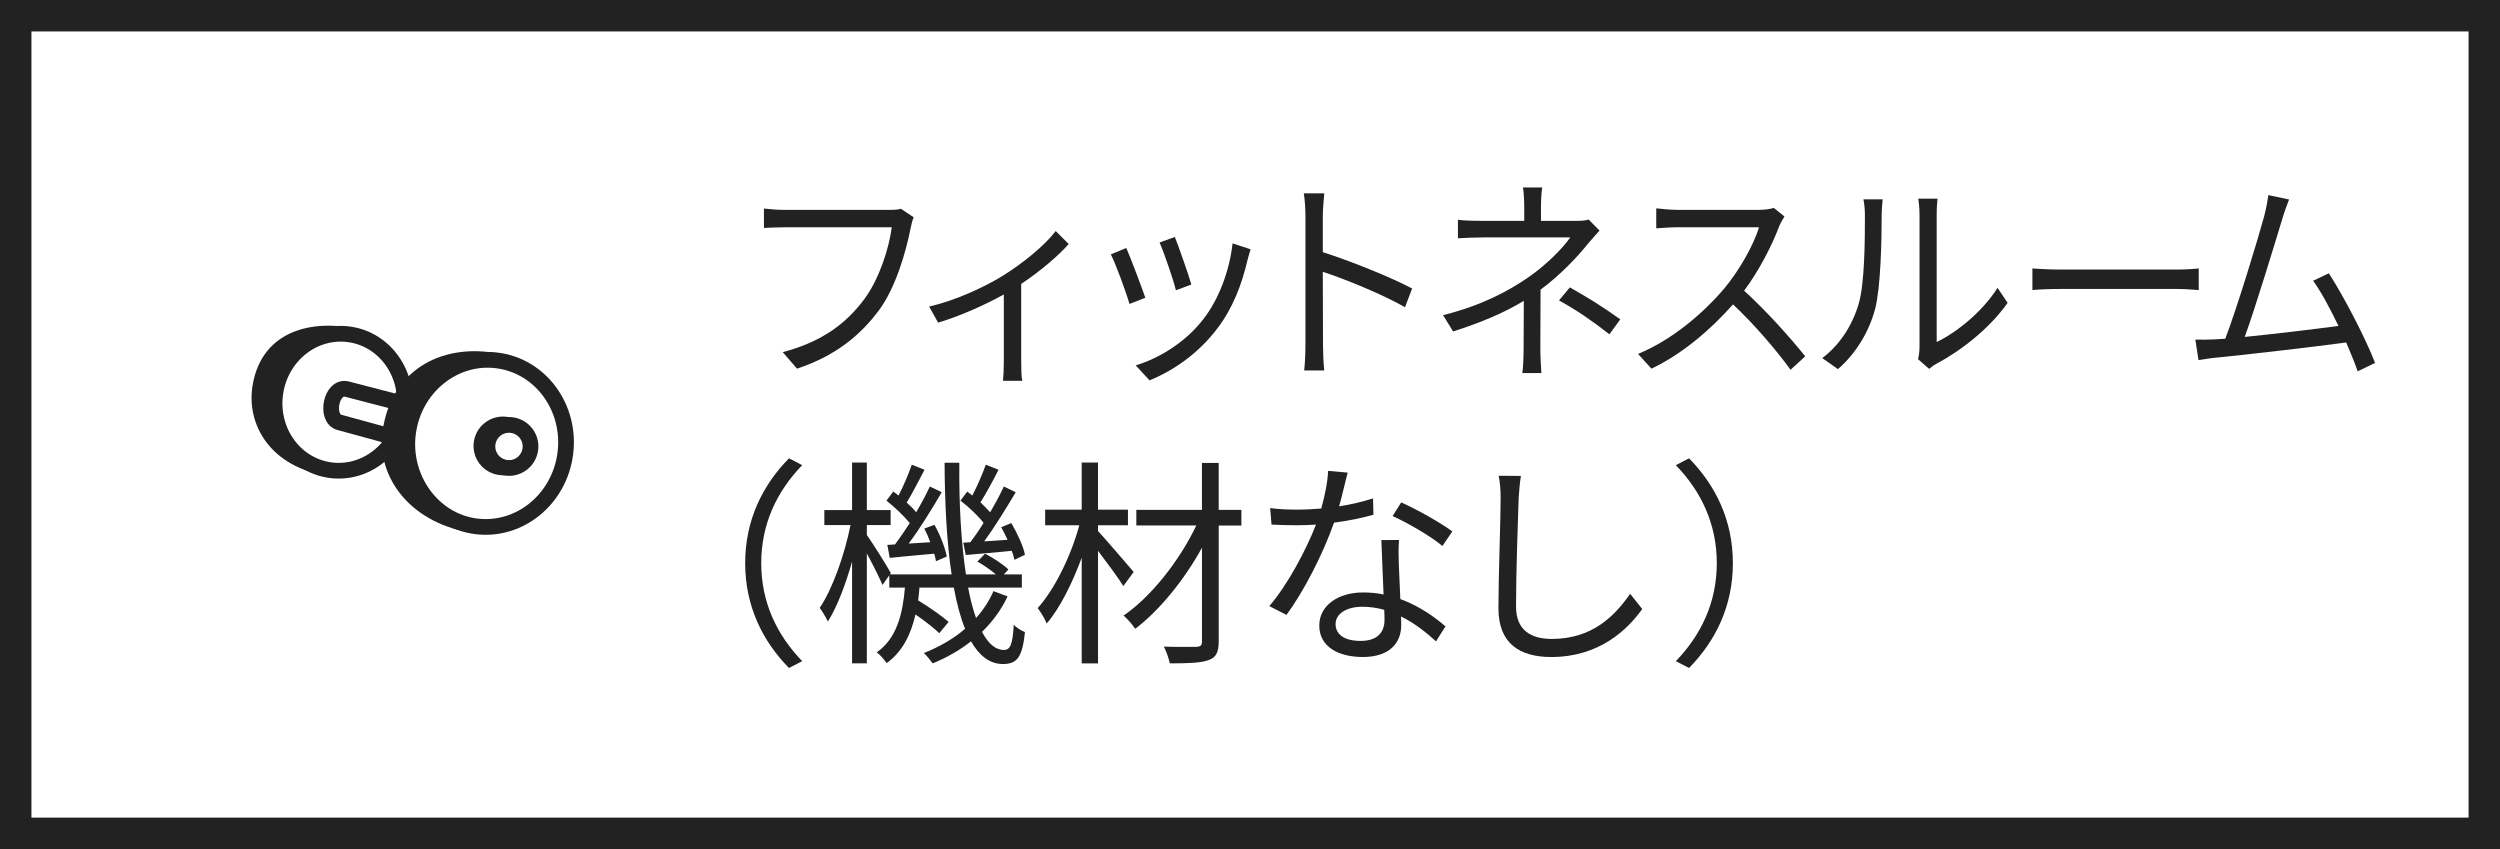 <?xml version="1.0" encoding="iso-8859-1"?>
<!-- Generator: Adobe Illustrator 21.0.0, SVG Export Plug-In . SVG Version: 6.00 Build 0)  -->
<svg version="1.1" id="&#x30EC;&#x30A4;&#x30E4;&#x30FC;_1"
	 xmlns="http://www.w3.org/2000/svg" xmlns:xlink="http://www.w3.org/1999/xlink" x="0px" y="0px" viewBox="0 0 159 54"
	 style="enable-background:new 0 0 159 54;" xml:space="preserve">
<rect x="0" y="0" width="159" height="54" fill="#808080" stroke="none"/>
<g>
	<g>
		<rect x="1" y="1" style="fill:#FFFFFF;" width="157" height="52"/>
		<path style="fill:#222222;" d="M157,2v50H2V2H157 M159,0H0v54h159V0L159,0z"/>
	</g>
	<path style="fill:#222222;" d="M31.708,22.494c-3.303-0.673-6.745,0.787-7.364,4.833c-0.469,3.065,1.859,6.082,5.929,6.593
		c0,0-2.571-1.143-3.651-2.307c-0.959-1.034-1.136-3.802-0.903-4.757c0.244-0.998,1.98-4.42,5.543-4.13"/>
	<path style="fill:none;stroke:#222222;stroke-miterlimit:10;" d="M35.956,28.829c-0.366,2.914-2.904,4.994-5.668,4.647
		c-2.772-0.348-4.7-3.056-4.342-5.905c0.366-2.914,2.904-4.994,5.668-4.647C34.378,23.272,36.322,25.915,35.956,28.829z"/>
	<path style="fill:#222222;" d="M22.738,20.933c-2.804-0.652-6.034,0.048-6.658,3.487c-0.483,2.661,1.227,5.289,4.681,5.821
		c0,0-3.923-1.297-3.235-5.701c0.135-0.867,1.573-3.738,4.609-3.407"/>
	
		<ellipse transform="matrix(0.152 -0.988 0.988 0.152 -6.95 43.052)" style="fill:none;stroke:#222222;stroke-miterlimit:10;" cx="21.616" cy="25.576" rx="4.362" ry="4.138"/>
	
		<ellipse transform="matrix(0.89 -0.456 0.456 0.89 -9.387 17.881)" style="fill:none;stroke:#222222;stroke-miterlimit:10;" cx="32.37" cy="28.397" rx="1.37" ry="1.37"/>
	<g>
		<path style="fill:none;stroke:#222222;stroke-miterlimit:10;" d="M32.401,27.058c-0.332-0.106-0.704-0.086-1.039,0.086
			c-0.673,0.345-0.939,1.17-0.595,1.843c0.267,0.521,0.82,0.794,1.369,0.733"/>
	</g>
	<path style="fill:none;stroke:#222222;stroke-linecap:round;stroke-linejoin:round;stroke-miterlimit:10;" d="M22.059,24.745
		c0.309,0.074,3.473,0.902,3.473,0.902s0.013,1.673,0.224,2.35c0,0-3.25-0.873-4.175-1.135S21.053,24.505,22.059,24.745z"/>
	<g>
		<path style="fill:#222222;" d="M58.113,13.824c-0.094,0.196-0.146,0.435-0.2,0.701c-0.292,1.471-0.931,3.726-1.982,5.168
			c-1.211,1.639-2.794,2.941-5.242,3.754l-0.905-1.05c2.582-0.687,4.072-1.878,5.189-3.376c0.945-1.275,1.57-3.222,1.743-4.566h-6.8
			c-0.531,0-0.984,0.027-1.33,0.042v-1.233c0.373,0.043,0.892,0.084,1.33,0.084h6.68c0.2,0,0.453,0,0.705-0.069L58.113,13.824z"/>
		<path style="fill:#222222;" d="M67.969,15.52c-0.625,0.715-1.809,1.736-3.02,2.535v4.959c0,0.42,0.013,0.994,0.066,1.205h-1.225
			c0.027-0.211,0.053-0.785,0.053-1.205v-4.287c-1.131,0.631-2.727,1.359-4.178,1.793l-0.572-1.021
			c1.703-0.393,3.514-1.247,4.617-1.92c1.331-0.812,2.755-1.988,3.434-2.885L67.969,15.52z"/>
		<path style="fill:#222222;" d="M72.844,18.938l-1.012,0.393c-0.199-0.729-0.918-2.662-1.184-3.152l0.984-0.406
			C71.898,16.374,72.591,18.209,72.844,18.938z M79.536,15.855c-0.093,0.295-0.146,0.519-0.199,0.701
			c-0.359,1.54-0.932,3.039-1.89,4.3c-1.225,1.639-2.848,2.731-4.338,3.334l-0.878-0.952c1.544-0.463,3.233-1.527,4.324-2.971
			c0.944-1.219,1.637-2.997,1.837-4.79L79.536,15.855z M75.771,18.097l-0.984,0.364c-0.146-0.631-0.759-2.409-1.038-3.039
			l0.972-0.351C74.945,15.632,75.598,17.48,75.771,18.097z"/>
		<path style="fill:#222222;" d="M89.359,19.539c-1.45-0.826-3.752-1.764-5.229-2.254l0.013,4.622c0,0.448,0.026,1.19,0.08,1.653
			h-1.277c0.053-0.449,0.08-1.135,0.08-1.653v-8.153c0-0.392-0.027-1.021-0.106-1.456h1.304c-0.04,0.435-0.093,1.036-0.093,1.456
			v2.283c1.756,0.561,4.271,1.569,5.681,2.312L89.359,19.539z"/>
		<path style="fill:#222222;" d="M101.732,14.665c-0.239,0.267-0.532,0.589-0.745,0.841c-0.665,0.84-1.783,2.017-3.007,2.913
			c0,1.149-0.014,2.829-0.014,3.769c0,0.49,0.04,1.106,0.066,1.541h-1.211c0.054-0.406,0.08-1.051,0.08-1.541
			c0-0.812,0.014-2.102,0.014-3.055c-1.238,0.757-2.701,1.373-4.498,1.947l-0.639-1.036c2.516-0.63,4.179-1.555,5.389-2.382
			c1.185-0.812,2.249-1.904,2.701-2.562h-5.521c-0.466,0-1.225,0.027-1.623,0.056v-1.177c0.412,0.057,1.157,0.07,1.609,0.07h2.608
			v-0.896c0-0.393-0.026-0.925-0.08-1.232h1.225c-0.054,0.308-0.08,0.84-0.08,1.232v0.896h2.195c0.306,0,0.612-0.014,0.838-0.084
			L101.732,14.665z M99.843,18.279c1.251,0.714,1.97,1.148,3.207,2.031l-0.692,0.952c-1.157-0.896-1.956-1.457-3.206-2.157
			L99.843,18.279z"/>
		<path style="fill:#222222;" d="M113.493,13.769c-0.08,0.112-0.253,0.421-0.333,0.616c-0.452,1.205-1.29,2.844-2.235,4.104
			c1.397,1.261,3.021,3.081,3.886,4.175l-0.932,0.854c-0.892-1.232-2.302-2.885-3.659-4.16c-1.424,1.611-3.22,3.152-5.188,4.09
			l-0.852-0.938c2.142-0.883,4.111-2.55,5.481-4.16c0.905-1.079,1.876-2.746,2.209-3.895h-5.189c-0.466,0-1.197,0.056-1.344,0.07
			V13.25c0.187,0.028,0.944,0.098,1.344,0.098h5.136c0.439,0,0.785-0.055,0.998-0.125L113.493,13.769z"/>
		<path style="fill:#222222;" d="M115.895,22.775c1.118-0.84,1.916-2.087,2.315-3.445c0.386-1.289,0.399-4.076,0.399-5.631
			c0-0.421-0.04-0.729-0.094-1.023h1.225c-0.014,0.168-0.066,0.588-0.066,1.009c0,1.555-0.054,4.552-0.413,5.953
			c-0.398,1.499-1.25,2.872-2.368,3.838L115.895,22.775z M121.988,22.846c0.054-0.225,0.094-0.504,0.094-0.785V13.67
			c0-0.531-0.066-0.924-0.08-1.036h1.225c-0.014,0.112-0.054,0.505-0.054,1.036v8.083c1.225-0.589,2.86-1.863,3.872-3.446
			l0.639,0.953c-1.145,1.639-2.994,3.067-4.537,3.88c-0.199,0.112-0.319,0.21-0.452,0.322L121.988,22.846z"/>
		<path style="fill:#222222;" d="M129.261,17.074c0.399,0.028,1.104,0.07,1.85,0.07h7.291c0.665,0,1.145-0.042,1.438-0.07v1.373
			c-0.267-0.014-0.825-0.07-1.424-0.07h-7.305c-0.732,0-1.438,0.028-1.85,0.07V17.074z"/>
		<path style="fill:#222222;" d="M149.948,23.615c-0.173-0.504-0.438-1.148-0.731-1.834c-2.062,0.279-6.507,0.798-8.289,0.967
			c-0.333,0.027-0.719,0.098-1.104,0.153l-0.2-1.303c0.399,0.015,0.852,0,1.237-0.014c0.2-0.015,0.426-0.028,0.666-0.042
			c0.745-1.934,2.102-6.416,2.475-7.789c0.159-0.644,0.213-0.98,0.266-1.344l1.317,0.279c-0.133,0.351-0.279,0.715-0.452,1.303
			c-0.399,1.317-1.703,5.617-2.368,7.438c1.956-0.196,4.511-0.505,5.961-0.7c-0.532-1.107-1.118-2.199-1.61-2.871l0.998-0.477
			c0.944,1.442,2.396,4.258,2.94,5.701L149.948,23.615z"/>
		<path style="fill:#222222;" d="M47.393,35.816c0-2.73,1.105-4.959,2.787-6.667l0.84,0.435c-1.61,1.666-2.605,3.739-2.605,6.232
			c0,2.494,0.995,4.566,2.605,6.234l-0.84,0.434C48.498,40.775,47.393,38.549,47.393,35.816z"/>
		<path style="fill:#222222;" d="M64.082,37.932c-0.393,0.841-0.953,1.598-1.625,2.256c0.392,0.742,0.854,1.148,1.387,1.148
			c0.406,0,0.561-0.336,0.63-1.598c0.183,0.197,0.505,0.379,0.714,0.463c-0.168,1.568-0.476,2.031-1.4,2.031
			c-0.84,0-1.498-0.519-2.031-1.443c-0.714,0.561-1.541,1.037-2.438,1.401c-0.125-0.169-0.378-0.49-0.56-0.659
			c0.994-0.392,1.891-0.91,2.619-1.54c-0.294-0.729-0.532-1.61-0.714-2.62h-2.186c-0.014,0.281-0.057,0.547-0.084,0.812
			c0.686,0.421,1.498,0.98,1.934,1.373l-0.589,0.715c-0.337-0.322-0.925-0.785-1.513-1.191c-0.295,1.262-0.812,2.354-1.836,3.096
			c-0.14-0.209-0.406-0.531-0.63-0.686c1.274-0.883,1.653-2.451,1.793-4.119H56.56v-0.783l-0.435,0.615
			c-0.182-0.447-0.616-1.303-0.994-2.003v6.99h-0.939v-6.472c-0.42,1.484-0.966,2.914-1.54,3.811
			c-0.112-0.252-0.351-0.645-0.519-0.869c0.799-1.162,1.583-3.375,1.961-5.267h-1.666v-0.952h1.764v-3.025h0.939v3.025h1.513v0.952
			h-1.513v0.63c0.363,0.505,1.316,2.031,1.526,2.424l-0.056,0.084h3.922c-0.309-2.031-0.434-4.469-0.448-7.102h0.938
			c-0.027,2.73,0.126,5.154,0.42,7.102h1.905c-0.336-0.28-0.784-0.603-1.177-0.812l0.49-0.504c0.533,0.279,1.163,0.686,1.485,1.008
			l-0.294,0.309h1.148v0.84h-3.418c0.141,0.743,0.309,1.387,0.504,1.934c0.463-0.519,0.841-1.093,1.107-1.709L64.082,37.932z
			 M56.924,34.626c0.294-0.392,0.616-0.868,0.938-1.358c-0.364-0.448-0.967-1.023-1.485-1.429l0.435-0.575
			c0.112,0.084,0.224,0.169,0.336,0.253c0.309-0.603,0.645-1.387,0.841-1.962l0.812,0.322c-0.364,0.688-0.785,1.514-1.135,2.088
			c0.238,0.21,0.448,0.42,0.603,0.616c0.336-0.574,0.644-1.148,0.868-1.639l0.756,0.364c-0.602,1.036-1.387,2.311-2.101,3.264
			l1.373-0.084c-0.112-0.309-0.238-0.603-0.378-0.869l0.645-0.238c0.363,0.631,0.686,1.485,0.783,2.018l-0.686,0.295
			c-0.028-0.141-0.057-0.309-0.112-0.477c-1.009,0.084-1.976,0.182-2.829,0.266l-0.154-0.826L56.924,34.626z M61.715,34.486
			c0.266-0.351,0.56-0.771,0.84-1.232c-0.35-0.449-0.938-1.01-1.471-1.415l0.434-0.575c0.099,0.084,0.211,0.154,0.322,0.253
			c0.309-0.603,0.658-1.387,0.855-1.962l0.812,0.322c-0.352,0.701-0.799,1.514-1.149,2.074c0.224,0.224,0.448,0.434,0.616,0.63
			c0.336-0.574,0.645-1.148,0.869-1.639l0.756,0.364c-0.588,0.994-1.33,2.199-2.003,3.123l1.485-0.098
			c-0.127-0.28-0.267-0.561-0.406-0.799l0.644-0.266c0.378,0.645,0.771,1.484,0.868,2.018l-0.672,0.321
			c-0.027-0.168-0.084-0.364-0.168-0.574c-1.051,0.112-2.045,0.183-2.928,0.267l-0.154-0.785L61.715,34.486z"/>
		<path style="fill:#222222;" d="M71.445,37.273c-0.309-0.504-1.037-1.484-1.611-2.241v7.158h-1.037v-6.724
			c-0.602,1.639-1.4,3.235-2.227,4.188c-0.112-0.293-0.379-0.729-0.574-0.98c1.064-1.162,2.129-3.334,2.647-5.267h-2.171v-0.994
			h2.324v-2.997h1.037v2.997h1.905v0.994h-1.905v0.364c0.518,0.561,1.919,2.199,2.27,2.605L71.445,37.273z M78.953,33.422H77.51
			v7.367c0,0.715-0.182,1.037-0.645,1.191c-0.462,0.182-1.288,0.21-2.465,0.21c-0.057-0.294-0.225-0.771-0.378-1.065
			c0.91,0.029,1.807,0.015,2.073,0.015c0.252-0.015,0.35-0.084,0.35-0.336v-5.968c-1.106,2.018-2.703,3.992-4.244,5.155
			c-0.182-0.267-0.49-0.63-0.742-0.841c1.751-1.19,3.586-3.529,4.623-5.729h-3.811v-0.995h4.174v-2.983h1.064v2.983h1.443V33.422z"
			/>
		<path style="fill:#222222;" d="M87.352,32.735c-0.728,0.21-1.597,0.392-2.507,0.504c-0.687,1.961-1.919,4.37-3.025,5.869
			l-1.093-0.56c1.162-1.346,2.339-3.559,2.97-5.184c-0.406,0.028-0.812,0.042-1.219,0.042c-0.519,0-1.093-0.014-1.61-0.042
			l-0.085-1.051c0.519,0.07,1.106,0.099,1.709,0.099c0.49,0,1.009-0.028,1.541-0.07c0.21-0.771,0.406-1.653,0.435-2.396l1.246,0.112
			c-0.14,0.505-0.322,1.345-0.546,2.144c0.729-0.112,1.457-0.28,2.157-0.504L87.352,32.735z M88.977,34.346
			c-0.042,0.574-0.027,0.98-0.014,1.499c0.014,0.505,0.07,1.415,0.098,2.255c1.191,0.435,2.157,1.121,2.872,1.737l-0.603,0.952
			c-0.588-0.531-1.331-1.148-2.228-1.582c0.015,0.209,0.015,0.406,0.015,0.561c0,1.105-0.729,2.017-2.438,2.017
			c-1.527,0-2.773-0.63-2.773-2.003c0-1.275,1.204-2.102,2.773-2.102c0.462,0,0.91,0.042,1.316,0.126
			c-0.042-1.134-0.111-2.493-0.14-3.46H88.977z M88.038,38.786c-0.434-0.126-0.91-0.196-1.4-0.196c-1.022,0-1.695,0.463-1.695,1.093
			c0,0.645,0.519,1.079,1.597,1.079c1.135,0,1.514-0.631,1.514-1.316C88.053,39.263,88.053,39.039,88.038,38.786z M91.736,34.725
			c-0.742-0.631-2.241-1.485-3.166-1.905l0.547-0.868c1.008,0.447,2.591,1.344,3.25,1.849L91.736,34.725z"/>
		<path style="fill:#222222;" d="M96.729,30.27c-0.07,0.448-0.112,0.939-0.141,1.387c-0.056,1.569-0.168,4.847-0.168,6.92
			c0,1.527,0.98,2.059,2.27,2.059c2.549,0,3.992-1.428,4.986-2.871l0.771,0.967c-0.938,1.316-2.731,3.054-5.785,3.054
			c-1.989,0-3.361-0.841-3.361-3.096c0-2.06,0.14-5.562,0.14-7.032c0-0.504-0.042-0.994-0.126-1.4L96.729,30.27z"/>
		<path style="fill:#222222;" d="M110.211,35.816c0,2.732-1.106,4.959-2.788,6.668l-0.84-0.434c1.61-1.668,2.605-3.74,2.605-6.234
			c0-2.493-0.995-4.566-2.605-6.232l0.84-0.435C109.104,30.857,110.211,33.086,110.211,35.816z"/>
	</g>
</g>
</svg>
